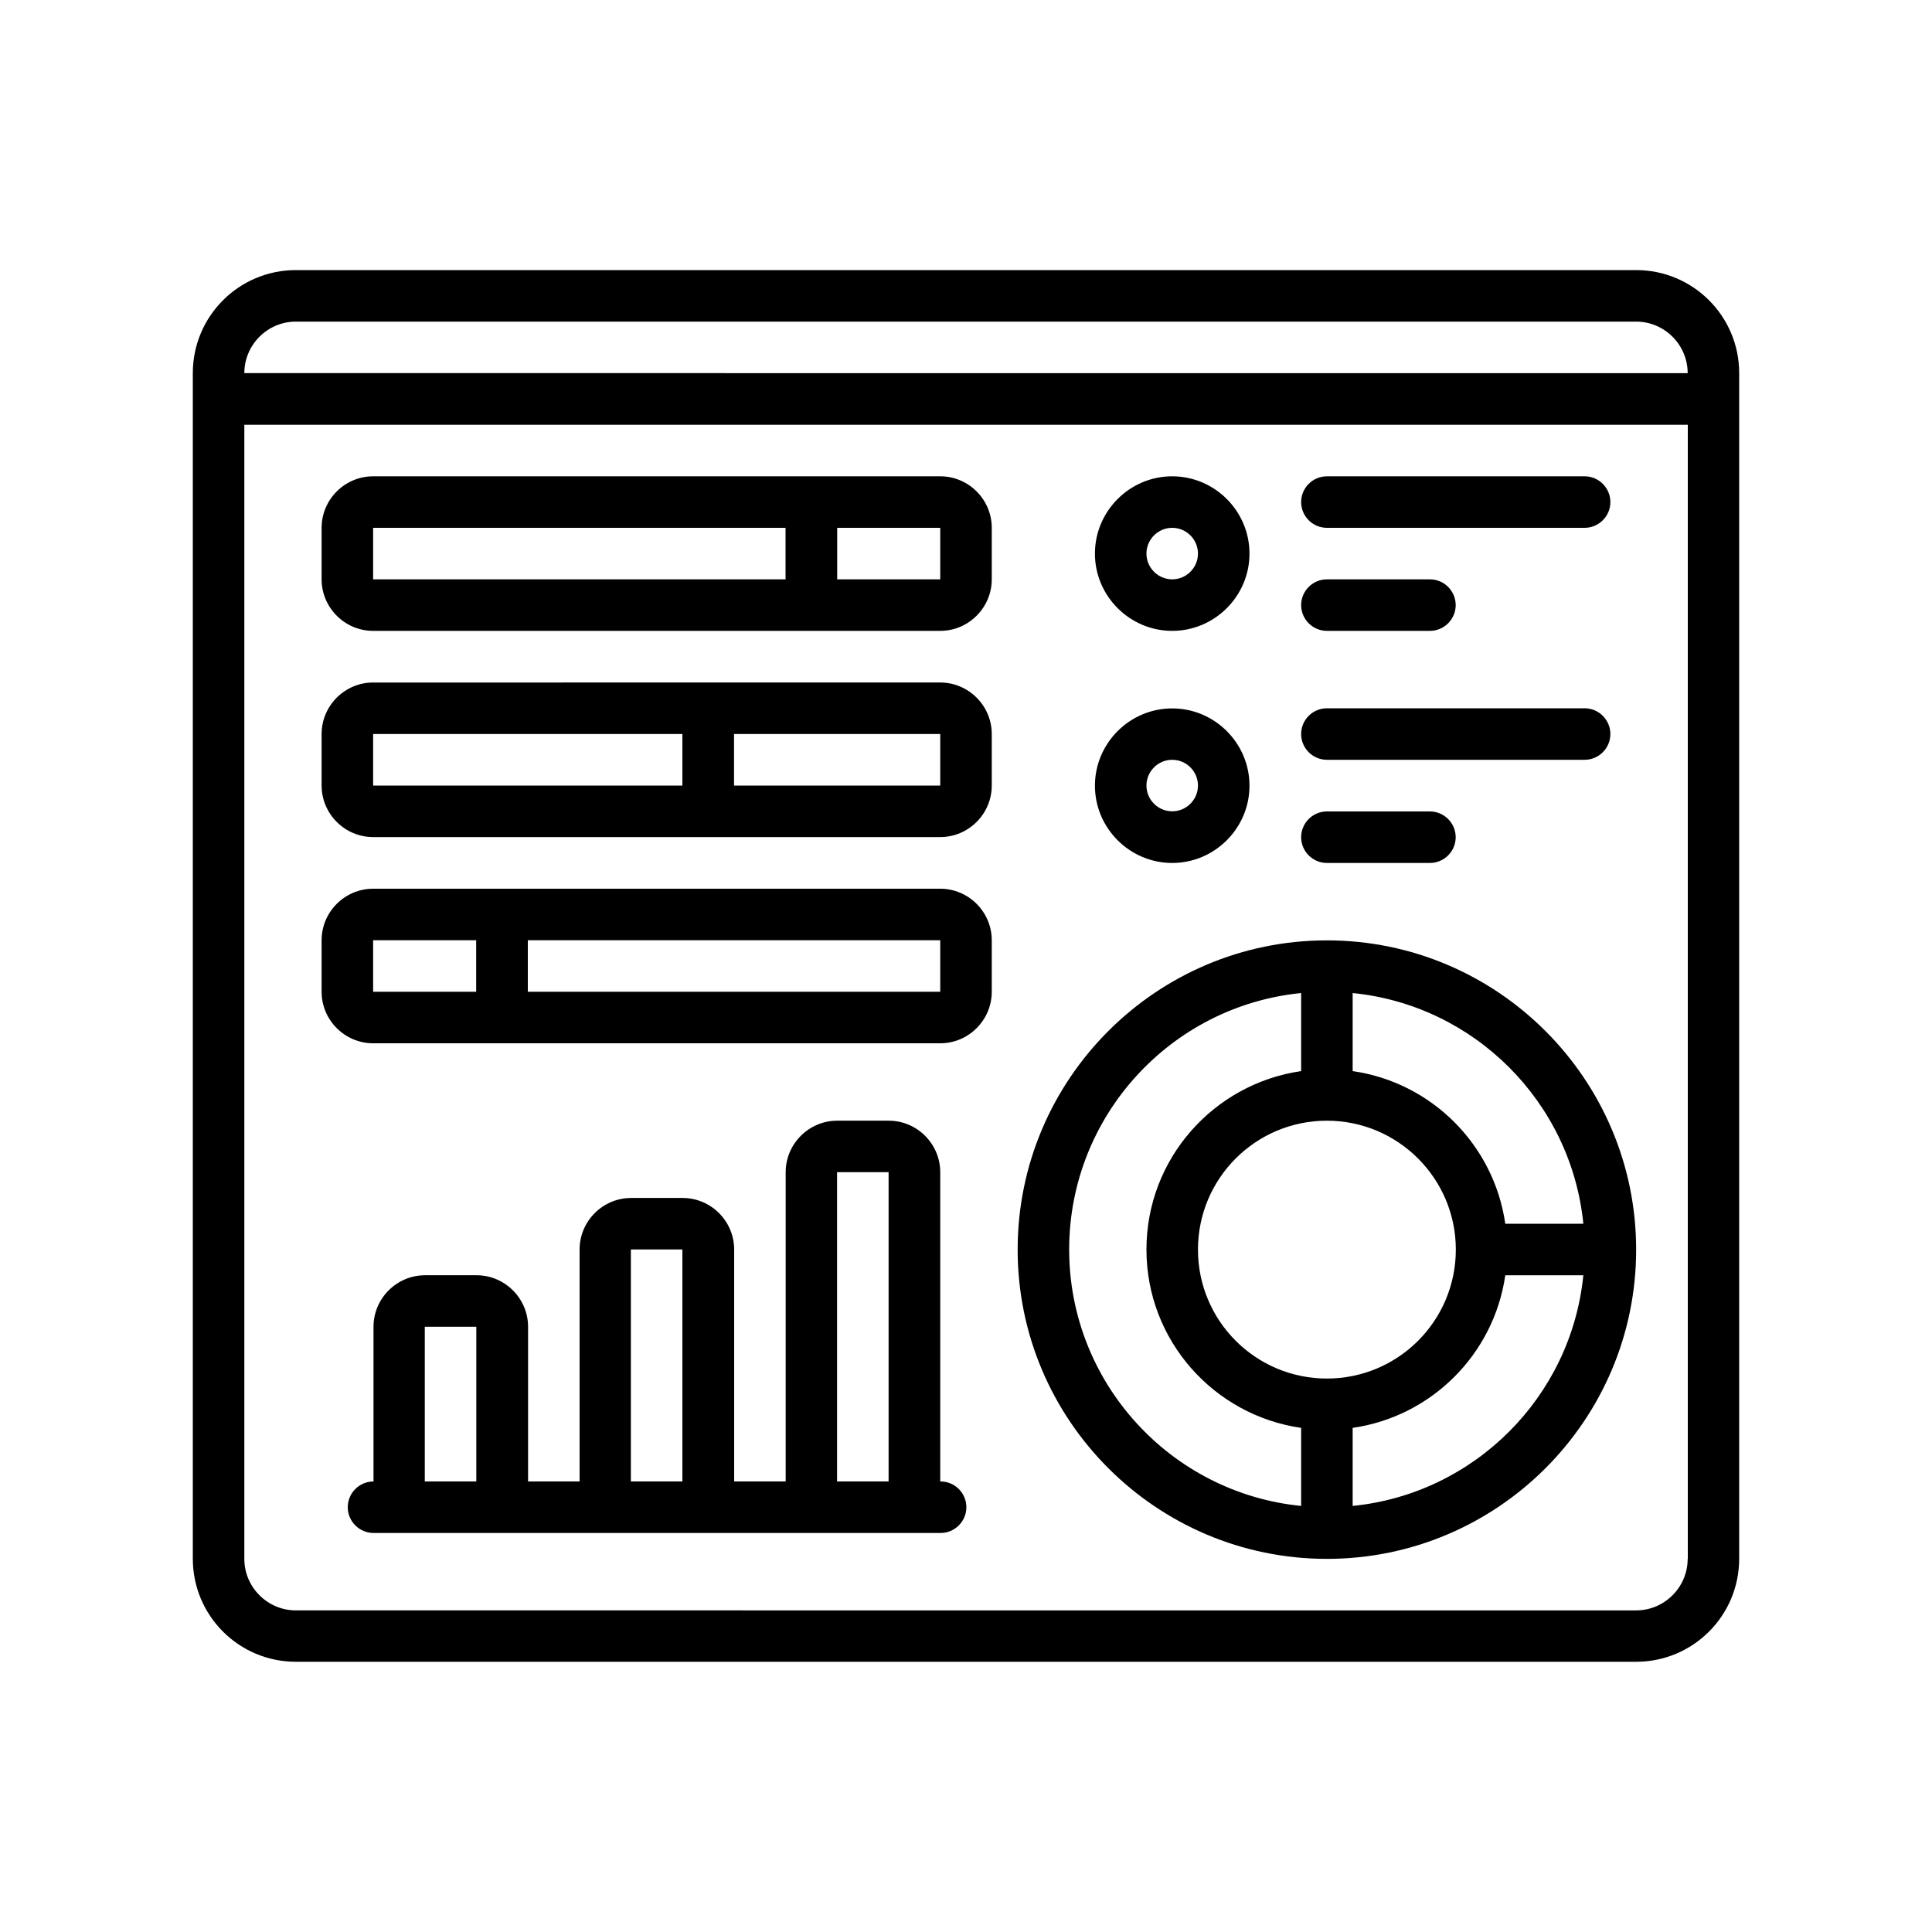 <?xml version="1.0" encoding="UTF-8"?>
<svg id="Layer_1" data-name="Layer 1" xmlns="http://www.w3.org/2000/svg" viewBox="0 0 150 150">
  <path d="M28.97,48.98h44.03c2.2,0,4-1.8,4-4v-4c0-2.2-1.8-4-4-4H28.97c-2.2,0-4,1.8-4,4v4c0,2.2,1.8,4,4,4ZM73,44.98h-8v-4h8v4ZM28.97,40.98h32.02v4H28.97v-4ZM28.97,64.99h44.03c2.2,0,4-1.8,4-4v-4c0-2.2-1.8-4-4-4H28.97c-2.2,0-4,1.8-4,4v4c0,2.2,1.8,4,4,4ZM73,60.99h-16.01v-4h16.01v4ZM28.97,56.99h24.01v4h-24.01v-4ZM28.97,81h44.03c2.2,0,4-1.8,4-4v-4c0-2.2-1.8-4-4-4H28.97c-2.2,0-4,1.8-4,4v4c0,2.2,1.8,4,4,4ZM73,77h-32.02v-4h32.02v4ZM28.97,73h8v4h-8v-4ZM91.01,48.98c3.3,0,6-2.7,6-6s-2.7-6-6-6-6,2.7-6,6,2.7,6,6,6ZM91.01,40.98c1.1,0,2,.9,2,2s-.9,2-2,2-2-.9-2-2,.9-2,2-2ZM103.02,40.98h20.01c1.1,0,2-.9,2-2s-.9-2-2-2h-20.01c-1.1,0-2,.9-2,2s.9,2,2,2ZM103.02,48.98h8c1.1,0,2-.9,2-2s-.9-2-2-2h-8c-1.1,0-2,.9-2,2s.9,2,2,2ZM91.01,67c3.3,0,6-2.7,6-6s-2.7-6-6-6-6,2.7-6,6,2.7,6,6,6ZM91.01,58.99c1.1,0,2,.9,2,2s-.9,2-2,2-2-.9-2-2,.9-2,2-2ZM103.02,58.99h20.01c1.1,0,2-.9,2-2s-.9-2-2-2h-20.01c-1.1,0-2,.9-2,2s.9,2,2,2ZM103.02,67h8c1.1,0,2-.9,2-2s-.9-2-2-2h-8c-1.1,0-2,.9-2,2s.9,2,2,2ZM103.02,121.03c13.25,0,24.01-10.77,24.01-24.01s-10.77-24.01-24.01-24.01-24.01,10.77-24.01,24.01,10.77,24.01,24.01,24.01ZM103.02,87.01c5.52,0,10.01,4.48,10.01,10.01s-4.48,10.01-10.01,10.01-10.01-4.48-10.01-10.01,4.48-10.01,10.01-10.01ZM105.02,116.92v-6.06c6.12-.88,10.97-5.72,11.85-11.85h6.06c-.94,9.45-8.47,16.97-17.91,17.91ZM122.93,95.01h-6.06c-.88-6.12-5.72-10.97-11.85-11.85v-6.06c9.45.94,16.97,8.47,17.91,17.91ZM101.02,77.1v6.06c-6.78.98-12.01,6.8-12.01,13.85s5.22,12.87,12.01,13.85v6.06c-10.11-1-18.01-9.55-18.01-19.91s7.9-18.91,18.01-19.91Z"/>
  <path d="M127.03,20.97H22.97c-4.42,0-8,3.58-8,8v92.05c0,4.42,3.58,8,8,8h104.06c4.42,0,8-3.58,8-8V28.97c0-4.42-3.58-8-8-8ZM22.97,24.97h104.06c2.2,0,4,1.8,4,4H18.97c0-2.2,1.8-4,4-4ZM131.03,121.03c0,2.2-1.8,4-4,4H22.97c-2.2,0-4-1.8-4-4V32.98h112.07v88.05Z"/>
  <path d="M73,115.02v-24.01c0-2.2-1.8-4-4-4h-4c-2.2,0-4,1.8-4,4v24.01h-4v-18.01c0-2.2-1.8-4-4-4h-4c-2.2,0-4,1.8-4,4v18.01h-4v-12.01c0-2.2-1.8-4-4-4h-4c-2.2,0-4,1.8-4,4v12.01c-1.1,0-2,.9-2,2s.9,2,2,2h44.03c1.1,0,2-.9,2-2s-.9-2-2-2ZM32.98,115.02v-12.01h4v12.01h-4ZM48.98,115.02v-18.01h4v18.01h-4ZM64.99,115.02v-24.01h4v24.01h-4Z"/>
</svg>